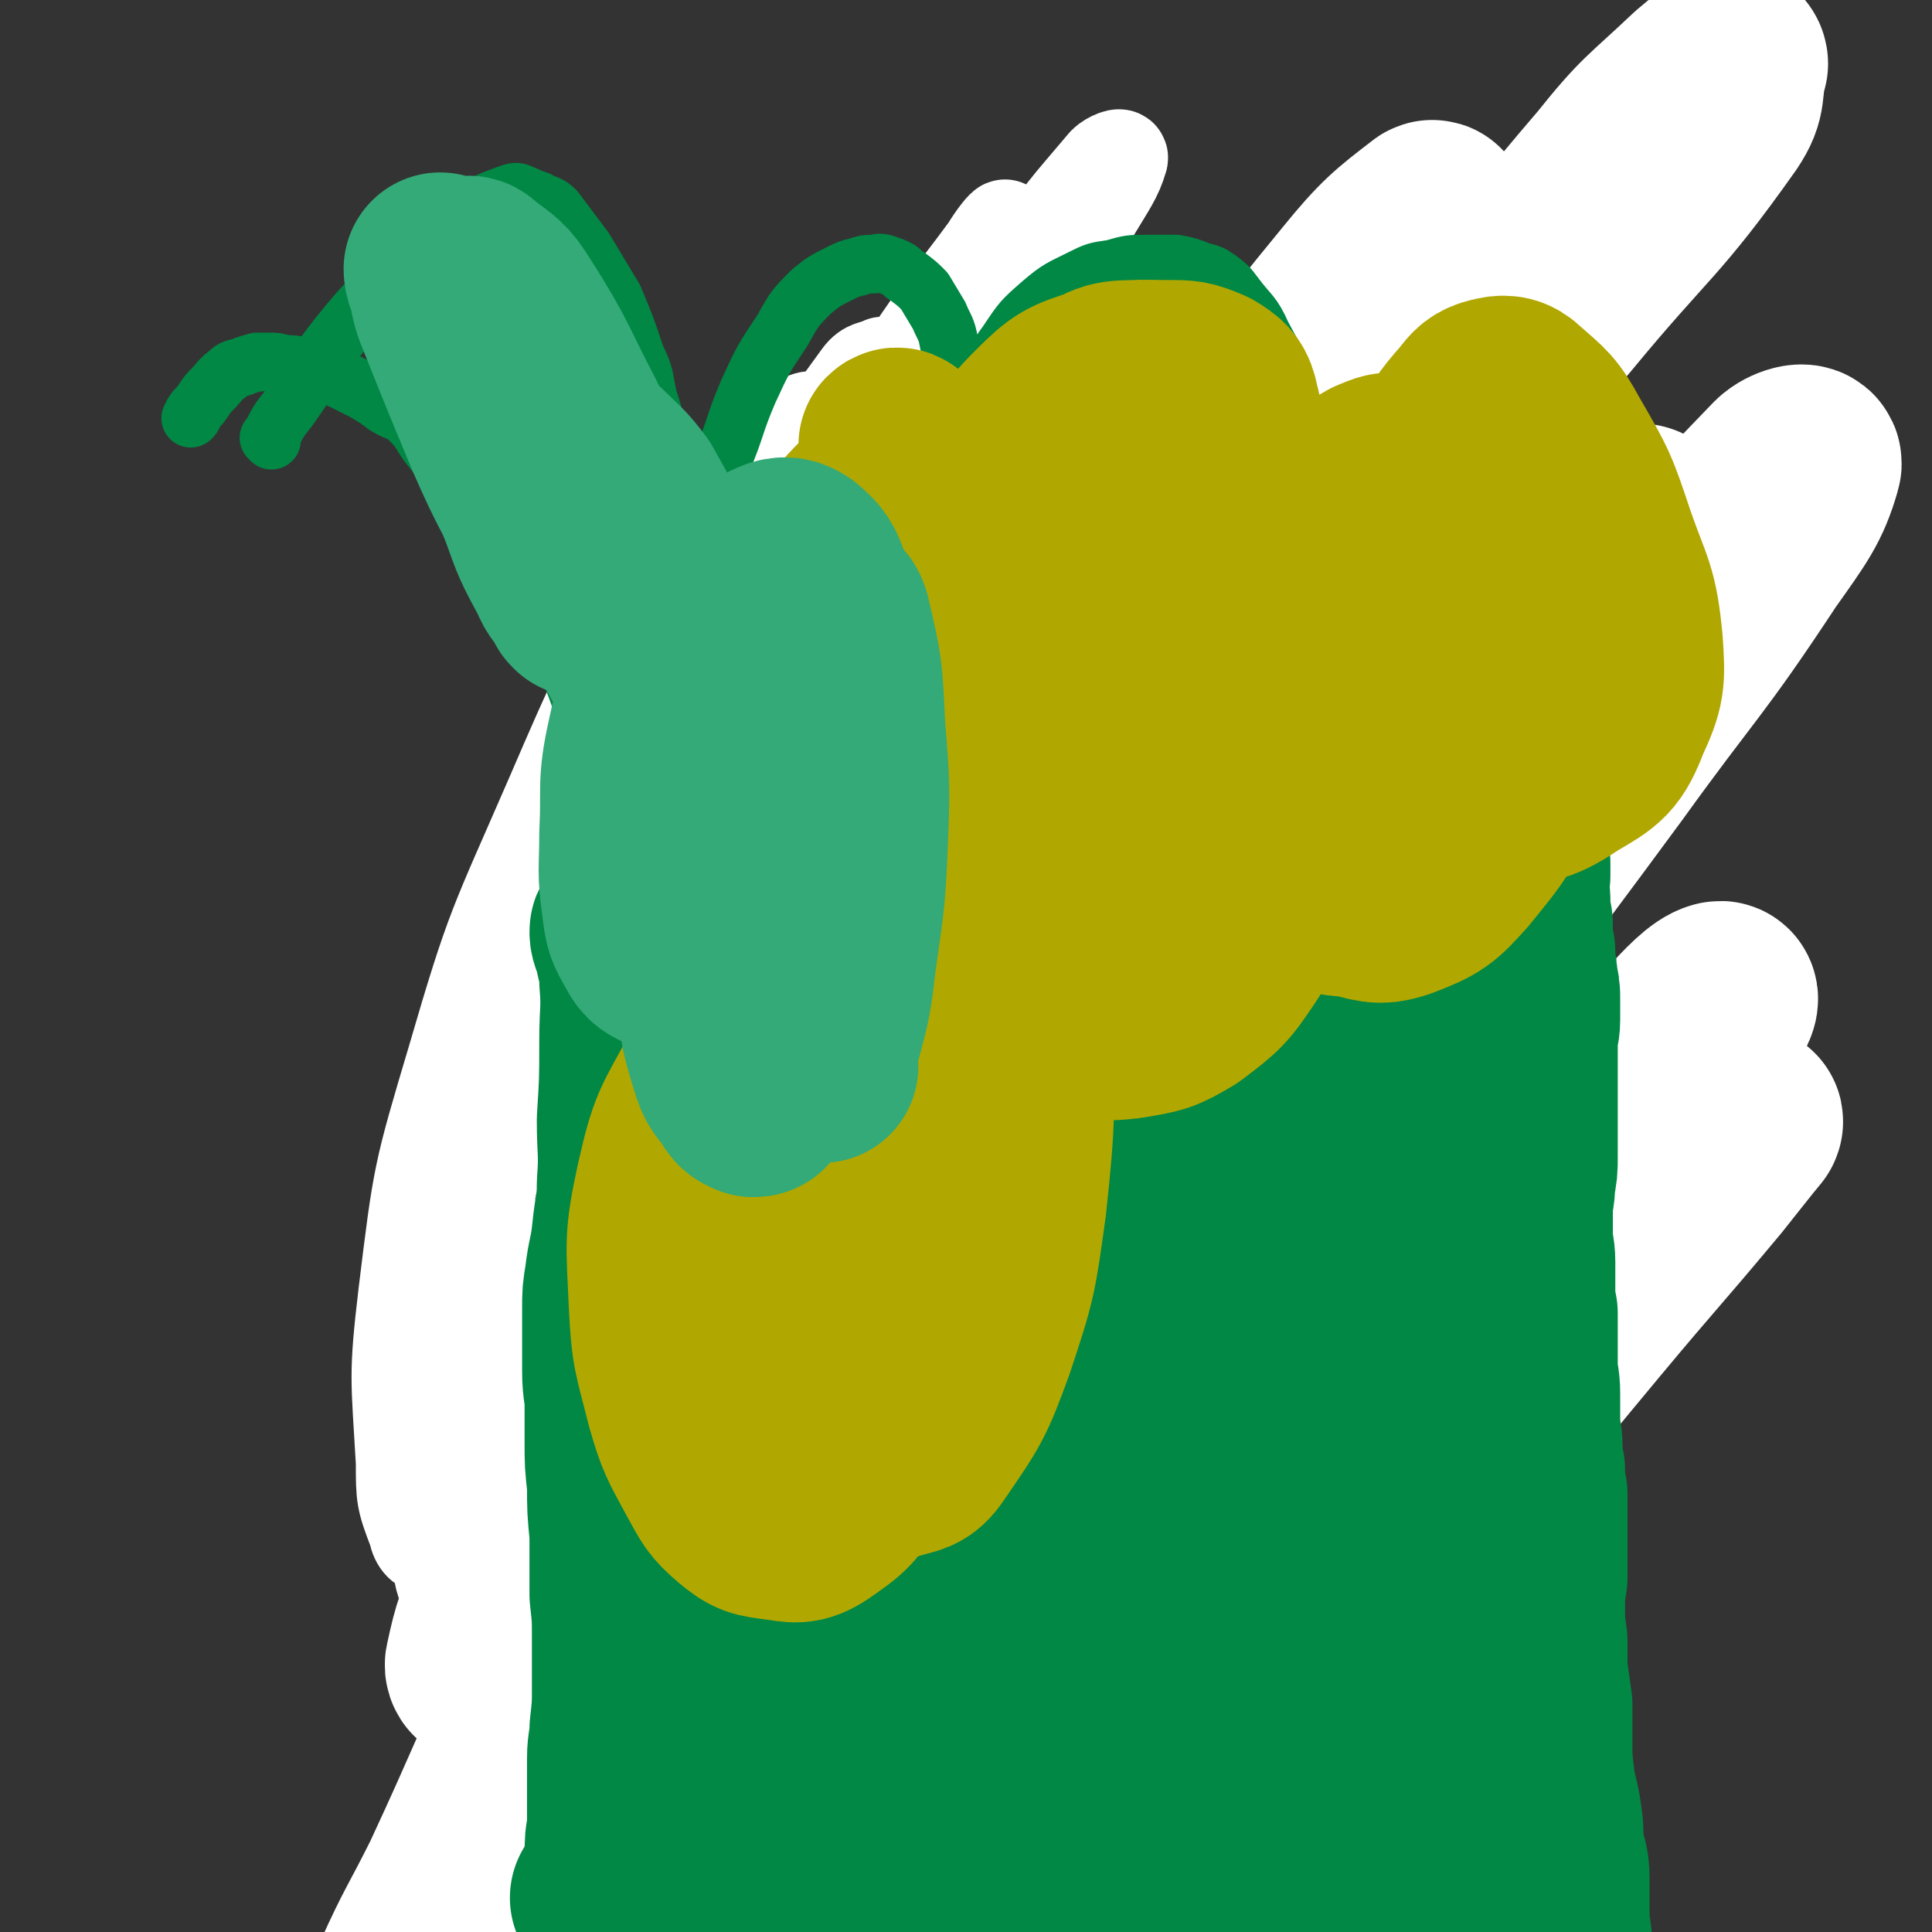 <svg viewBox='0 0 790 790' version='1.1' xmlns='http://www.w3.org/2000/svg' xmlns:xlink='http://www.w3.org/1999/xlink'><rect x="0" y="0" width="790" height="790" fill="#333333" stroke="none"/><g fill='none' stroke='#008844' stroke-width='39' stroke-linecap='round' stroke-linejoin='round'><path d='M288,247c-1,-1 -1,-2 -1,-1 -1,0 -1,1 0,2 1,2 1,2 2,4 2,3 2,3 4,6 2,5 2,5 4,9 3,6 3,6 5,12 2,5 2,5 4,11 1,6 1,6 3,12 2,6 2,6 4,12 1,6 1,6 3,13 3,7 3,7 5,14 2,7 2,7 4,13 1,6 1,6 3,12 1,7 1,7 2,13 1,7 2,7 3,14 1,6 1,6 1,13 1,6 1,6 2,12 0,6 0,6 1,12 0,6 1,6 1,12 1,6 0,6 1,13 1,11 1,11 2,21 1,7 1,7 2,14 0,8 0,8 0,16 1,8 1,8 2,15 1,8 1,8 2,17 0,7 0,7 0,15 0,6 0,6 1,13 0,5 0,5 1,10 1,5 1,5 1,10 1,6 1,6 2,11 1,4 1,4 1,8 1,4 1,4 2,8 0,2 0,2 1,5 0,2 0,2 0,4 1,1 1,1 1,2 0,0 0,0 0,1 0,1 0,1 1,2 0,0 -1,0 0,0 0,1 0,1 1,1 0,0 0,-1 0,-2 3,-7 4,-7 7,-14 5,-13 5,-13 9,-26 4,-12 4,-12 7,-24 3,-13 3,-13 6,-27 3,-13 3,-13 6,-26 2,-8 2,-8 5,-17 0,-3 1,-3 1,-5 1,-2 1,-2 1,-3 0,-3 0,-3 0,-5 0,-4 0,-4 0,-8 0,-6 0,-6 1,-12 0,-7 0,-7 1,-14 1,-6 1,-7 3,-13 2,-7 2,-6 4,-13 3,-7 2,-7 4,-14 3,-10 3,-10 7,-19 2,-6 3,-5 5,-11 3,-6 3,-6 6,-12 3,-6 3,-6 7,-11 3,-6 3,-6 6,-11 4,-5 4,-4 7,-9 3,-4 3,-4 6,-9 3,-4 4,-4 7,-9 3,-4 3,-3 6,-7 3,-4 3,-4 6,-7 2,-3 3,-3 5,-5 3,-3 2,-3 5,-6 3,-3 3,-3 6,-6 4,-4 4,-4 8,-7 4,-4 4,-4 9,-7 4,-3 4,-3 8,-6 4,-3 4,-3 9,-6 4,-2 4,-3 7,-5 5,-3 5,-2 10,-5 5,-3 5,-3 11,-5 6,-3 6,-3 13,-6 5,-3 5,-3 10,-6 4,-2 4,-2 9,-4 3,-2 3,-2 7,-4 3,-1 3,-1 6,-3 2,-1 2,-1 5,-2 3,-1 3,-1 5,-2 3,-1 3,-2 6,-3 3,-1 3,-1 6,-2 3,-1 3,-1 6,-1 2,-1 2,-1 5,-2 2,-1 2,-1 4,-1 2,-1 2,-1 5,-2 2,-1 2,-1 3,-1 2,-1 2,-1 3,-2 0,0 0,-1 1,-1 1,0 1,1 1,0 1,0 0,-1 0,-1 0,0 1,0 1,1 0,0 -1,0 -1,0 -1,0 -1,-1 -2,0 -5,0 -5,0 -10,0 -10,2 -10,1 -21,4 -16,3 -16,3 -32,7 -13,4 -13,4 -26,8 -14,3 -14,3 -28,5 -13,2 -13,1 -26,3 -14,1 -14,1 -27,2 -15,1 -15,1 -30,2 -15,2 -15,2 -30,4 -13,2 -13,3 -26,4 -11,1 -11,1 -21,1 -11,1 -11,0 -21,0 -10,1 -10,1 -21,1 -10,1 -10,1 -20,2 -6,0 -6,0 -13,0 -4,1 -4,1 -8,1 -3,0 -3,0 -5,0 -1,0 -1,0 -2,-1 -1,0 -1,0 -2,0 '/><path d='M297,225c0,0 -1,-1 -1,-1 0,0 1,0 1,1 0,1 0,1 0,2 0,3 0,3 0,5 0,6 0,6 0,11 -1,15 0,15 -2,30 -2,21 -3,20 -4,41 -2,17 -2,17 -3,34 0,18 0,18 0,37 0,14 0,14 0,28 0,13 0,13 0,26 0,12 0,12 1,25 0,12 -1,12 0,24 0,12 0,12 0,23 1,12 1,12 1,23 0,12 0,12 0,24 0,10 0,10 0,21 0,10 0,10 -2,21 -1,10 -1,10 -3,21 -1,7 -2,7 -3,15 -1,7 -1,7 -2,14 -1,5 -1,5 -1,10 -1,3 -1,3 -1,7 0,3 0,3 -1,7 0,4 0,4 0,8 -1,4 -1,4 -1,8 0,5 0,5 0,9 0,2 0,2 0,5 0,1 0,1 0,2 0,2 0,2 0,3 0,0 0,0 0,0 0,0 0,1 0,1 5,-3 5,-3 11,-6 15,-6 15,-7 30,-12 15,-6 15,-5 30,-10 12,-3 12,-3 25,-7 12,-3 12,-3 24,-6 14,-3 14,-3 28,-4 15,-2 15,-3 30,-3 11,-1 11,-1 22,0 4,0 4,0 8,0 1,0 1,1 3,0 0,0 0,0 0,-1 1,0 1,1 1,1 1,-1 1,-1 1,-1 0,-1 0,-1 1,-2 1,-4 1,-4 3,-8 3,-7 3,-6 5,-13 3,-6 3,-7 6,-13 4,-7 4,-7 8,-14 3,-5 3,-5 6,-11 2,-3 2,-3 5,-7 1,-3 1,-3 3,-6 2,-3 2,-3 3,-5 2,-4 2,-4 3,-7 2,-3 2,-3 4,-7 2,-4 1,-4 3,-8 3,-5 4,-5 6,-11 4,-10 4,-10 8,-21 5,-16 6,-16 11,-32 5,-15 5,-15 10,-30 4,-15 4,-15 8,-30 3,-16 3,-16 7,-32 3,-13 2,-14 6,-27 3,-10 4,-10 8,-21 3,-9 3,-9 6,-18 5,-12 5,-12 10,-23 5,-12 5,-12 10,-24 4,-9 5,-9 9,-18 3,-6 4,-6 7,-12 2,-4 1,-5 3,-9 1,-3 1,-3 2,-6 1,-3 0,-3 1,-7 0,-4 1,-4 2,-8 1,-4 1,-4 1,-8 1,-3 0,-3 1,-6 0,-2 0,-2 0,-3 0,-1 0,-2 0,-2 -1,-1 -1,-1 -2,-1 -2,0 -3,0 -4,2 -10,11 -11,10 -19,22 -16,23 -16,23 -29,47 -12,21 -11,22 -21,44 -11,22 -11,22 -21,45 -10,23 -10,23 -20,46 -11,26 -11,26 -21,52 -11,26 -12,26 -22,53 -10,25 -10,25 -19,50 -7,19 -8,19 -14,39 -4,12 -4,12 -7,24 -2,8 -2,8 -3,15 0,5 0,5 0,10 0,3 0,3 0,5 0,1 -1,1 0,2 0,0 1,0 1,1 0,0 0,1 0,1 -1,0 -1,-1 0,-1 0,-6 0,-6 1,-12 3,-31 1,-32 6,-63 6,-36 6,-36 15,-72 9,-38 8,-38 20,-76 13,-39 12,-39 28,-76 13,-30 13,-30 30,-57 13,-23 14,-23 31,-43 9,-12 10,-12 20,-22 4,-4 4,-4 8,-7 1,0 2,0 2,0 -1,3 -1,3 -2,6 -7,17 -7,18 -14,35 -13,31 -13,31 -27,61 -14,32 -14,32 -28,63 -15,33 -16,32 -30,65 -13,29 -13,29 -25,59 -10,25 -10,25 -18,50 -7,20 -6,20 -11,40 -3,11 -3,11 -5,22 0,3 0,3 0,7 0,1 0,1 1,1 2,1 3,0 4,-1 '/></g>
<g fill='none' stroke='#FFFFFF' stroke-width='39' stroke-linecap='round' stroke-linejoin='round'><path d='M213,669c0,0 0,-1 -1,-1 0,0 0,0 0,0 0,-1 0,-1 0,-1 2,-8 2,-8 4,-15 7,-31 6,-31 13,-62 10,-44 9,-45 20,-89 18,-71 17,-71 39,-141 14,-46 16,-46 34,-91 12,-32 15,-31 27,-64 8,-20 7,-20 12,-40 2,-7 2,-8 2,-15 0,-1 -1,-1 -2,-1 -4,2 -6,1 -9,5 -19,26 -19,27 -36,56 -23,41 -24,41 -44,84 -24,51 -24,51 -43,103 -18,47 -19,47 -31,96 -8,35 -6,36 -8,72 -1,17 0,17 2,34 1,5 2,7 4,10 1,1 2,-2 3,-3 5,-7 6,-7 9,-14 17,-37 19,-37 31,-76 17,-54 14,-55 28,-110 14,-55 11,-56 27,-110 10,-38 12,-38 25,-75 7,-19 8,-19 13,-38 2,-5 2,-7 1,-11 0,-1 -2,-1 -4,0 -11,6 -13,5 -21,15 -22,24 -23,25 -39,53 -24,42 -24,42 -43,86 -23,53 -24,52 -40,107 -14,47 -14,47 -20,96 -4,34 -3,34 -1,69 0,14 0,15 5,28 1,5 3,6 6,7 3,1 5,-1 7,-4 10,-16 10,-16 18,-34 17,-40 17,-41 31,-82 22,-67 19,-68 42,-135 24,-65 24,-65 52,-128 22,-47 23,-47 48,-92 14,-27 16,-26 31,-52 4,-6 6,-12 6,-13 0,-1 -4,4 -7,9 -14,19 -15,19 -28,38 -27,39 -28,38 -52,79 -32,53 -32,53 -59,109 -27,55 -28,55 -49,113 -17,45 -18,45 -28,92 -8,34 -6,34 -9,68 -1,19 -1,20 1,39 1,6 1,8 5,12 2,2 4,1 6,-1 12,-14 14,-15 21,-32 21,-45 20,-46 36,-93 27,-82 22,-84 51,-167 30,-84 29,-85 68,-165 22,-46 26,-44 54,-86 14,-22 15,-22 31,-41 2,-2 7,-4 6,-2 -2,7 -5,11 -11,21 -11,19 -12,18 -23,37 -20,35 -21,35 -40,71 -28,55 -28,55 -53,111 -31,70 -32,69 -58,141 -27,72 -27,72 -47,146 -17,61 -15,61 -28,123 -8,40 -7,40 -14,81 -3,17 -2,18 -6,34 0,1 -1,1 -1,0 2,-15 2,-16 5,-32 10,-45 9,-46 22,-90 21,-70 20,-70 45,-139 27,-75 27,-75 60,-149 30,-69 29,-69 65,-135 28,-51 29,-51 62,-99 18,-28 18,-28 39,-54 4,-5 10,-9 11,-7 1,5 -3,12 -8,22 -13,30 -14,29 -28,59 -16,34 -23,51 -31,69 '/></g>
<g fill='none' stroke='#FFFFFF' stroke-width='79' stroke-linecap='round' stroke-linejoin='round'><path d='M267,746c-1,0 -2,0 -1,-1 10,-30 9,-31 21,-60 18,-42 17,-42 38,-82 34,-66 35,-65 71,-129 28,-48 28,-49 57,-96 28,-45 29,-45 58,-89 27,-43 28,-42 55,-85 24,-37 23,-38 48,-74 21,-30 21,-31 45,-59 16,-20 17,-19 36,-37 6,-5 7,-6 12,-9 1,0 1,1 1,1 -3,11 0,12 -6,21 -29,41 -32,39 -65,79 -34,40 -34,40 -68,81 -38,46 -38,45 -76,92 -41,49 -43,48 -82,99 -38,51 -39,51 -73,104 -32,50 -31,51 -60,103 -26,48 -25,49 -50,98 -19,37 -17,38 -37,75 -10,19 -11,19 -23,36 -1,2 -3,4 -3,3 0,-1 1,-4 2,-7 9,-20 10,-20 20,-40 20,-43 19,-44 40,-87 28,-57 27,-58 58,-114 33,-58 33,-58 70,-114 32,-49 33,-49 68,-97 31,-42 31,-42 63,-83 25,-31 26,-30 52,-61 19,-22 19,-23 39,-45 8,-9 8,-9 16,-17 1,-1 2,-1 2,-1 0,2 -1,4 -2,6 -27,34 -26,34 -55,67 -37,42 -39,41 -78,83 -43,46 -46,44 -87,92 -36,43 -35,44 -68,90 -32,45 -34,44 -62,92 -20,32 -19,33 -35,67 -7,16 -8,18 -11,32 -1,3 3,3 5,2 4,-3 5,-4 8,-8 11,-14 10,-15 19,-29 24,-35 25,-34 48,-70 34,-56 33,-56 65,-113 40,-69 38,-70 79,-139 36,-62 36,-63 75,-124 28,-42 27,-42 59,-81 13,-16 17,-19 30,-29 2,-2 1,3 0,6 -8,12 -9,12 -19,24 -18,24 -20,23 -38,48 -32,45 -33,45 -63,92 -38,59 -38,59 -74,119 -36,61 -37,60 -69,122 -25,48 -25,48 -46,98 -13,31 -12,31 -22,62 -3,9 -5,13 -5,17 0,2 3,-2 4,-5 11,-18 10,-18 20,-36 25,-41 25,-41 50,-82 38,-62 38,-62 76,-123 43,-68 41,-69 85,-135 38,-56 39,-56 81,-109 27,-34 27,-33 57,-65 8,-10 14,-17 18,-18 3,0 -1,9 -5,17 -15,26 -16,25 -33,50 -34,51 -36,50 -70,101 -48,70 -50,69 -94,142 -46,74 -46,74 -87,150 -32,61 -31,61 -59,124 -15,35 -15,35 -27,71 -2,6 -4,14 -1,13 4,-1 8,-8 16,-18 22,-30 22,-30 43,-61 41,-61 40,-62 80,-124 48,-73 46,-74 96,-146 42,-61 42,-61 87,-119 29,-37 29,-37 61,-71 10,-11 16,-18 23,-20 3,-2 1,8 -3,13 -16,24 -19,23 -37,45 -38,47 -39,46 -75,94 -48,63 -48,63 -94,128 -40,57 -40,57 -78,117 -25,39 -26,39 -47,80 -10,17 -11,19 -15,35 -1,2 3,3 4,2 11,-11 11,-12 21,-25 27,-33 27,-33 52,-67 44,-60 43,-61 86,-121 51,-73 49,-74 102,-146 41,-56 41,-56 85,-110 28,-34 28,-35 58,-66 3,-3 10,-5 9,-2 -4,14 -8,19 -20,36 -29,44 -31,43 -62,86 -50,68 -51,67 -99,136 -49,69 -51,68 -96,139 -36,55 -35,56 -67,113 -16,29 -17,30 -29,60 -2,5 -2,12 1,10 9,-4 13,-9 24,-21 33,-30 33,-30 64,-63 47,-50 47,-50 92,-101 42,-48 41,-49 83,-98 27,-32 27,-32 56,-63 8,-9 14,-15 18,-16 3,-1 -2,7 -6,13 -16,25 -17,25 -35,48 -30,41 -31,41 -61,81 -31,43 -32,43 -62,86 -19,27 -19,27 -37,56 -7,11 -10,14 -13,24 -1,2 3,1 5,0 13,-13 13,-14 26,-28 30,-33 30,-33 59,-67 35,-41 34,-41 69,-83 25,-30 25,-29 50,-59 8,-10 11,-14 16,-20 1,-2 -3,2 -5,4 -15,14 -15,14 -29,29 -23,24 -23,24 -46,49 -29,33 -30,32 -57,67 -24,30 -23,31 -46,62 -13,17 -20,28 -25,35 '/></g>
<g fill='none' stroke='#008844' stroke-width='79' stroke-linecap='round' stroke-linejoin='round'><path d='M257,382c0,-1 -1,-2 -1,-1 0,2 1,3 2,7 1,6 2,6 2,13 1,12 0,12 0,25 0,16 0,16 -1,32 0,13 1,13 0,26 0,10 -1,10 -2,20 -1,10 -2,10 -3,19 -1,6 -1,6 -1,12 0,7 0,7 0,13 0,6 0,6 0,13 0,7 1,7 1,14 0,7 0,7 0,14 0,9 0,9 1,18 0,10 0,10 1,20 0,13 0,13 0,25 1,9 1,9 1,18 0,6 0,6 0,11 0,5 0,5 0,9 0,8 0,8 -1,17 0,6 -1,6 -1,12 0,8 0,8 0,16 0,6 0,6 0,13 -1,5 -1,5 -1,11 -1,5 -1,5 -1,10 0,6 -1,6 -1,12 0,7 0,7 -1,15 0,6 0,6 0,12 -1,5 0,5 -1,9 0,3 0,3 0,5 -1,1 0,2 0,3 -1,1 -1,0 -2,1 0,0 0,0 1,1 1,0 1,-1 3,0 3,0 3,0 7,0 5,0 5,0 10,0 6,0 6,0 12,0 5,0 5,0 11,1 5,1 5,1 11,2 4,0 4,0 9,0 5,1 5,1 9,2 4,0 4,0 8,1 4,0 4,0 7,0 6,1 6,1 11,2 7,1 7,1 14,3 7,2 7,2 14,3 7,1 7,1 13,1 6,1 6,1 12,1 4,0 4,0 9,1 5,0 5,1 11,1 6,0 6,0 12,0 6,-1 6,0 13,0 6,-1 6,-1 11,-2 6,0 6,1 11,1 4,0 4,-1 9,-1 5,0 5,-1 9,-1 5,0 5,0 9,0 4,0 4,0 8,-1 4,0 4,0 9,-1 5,0 5,0 10,0 5,0 5,-1 10,-1 4,0 4,1 9,1 4,0 4,0 8,0 5,0 5,0 9,0 6,0 6,1 12,1 6,0 6,0 13,0 5,0 5,0 11,0 4,0 4,0 9,0 4,0 4,0 8,1 3,0 3,0 6,0 3,1 3,1 5,1 2,0 3,0 5,0 1,0 1,1 3,1 1,0 1,0 2,0 1,0 1,0 2,0 1,0 1,1 2,1 1,0 1,-1 2,-1 1,0 1,0 2,0 0,0 0,0 1,0 0,0 0,-1 0,-1 0,-1 0,-1 0,-1 -1,-4 -1,-4 -1,-8 -2,-10 -2,-10 -3,-20 0,-10 0,-10 0,-21 -1,-7 -1,-7 -1,-14 0,-5 0,-5 0,-11 0,-6 -1,-6 -2,-12 -1,-6 0,-6 -1,-12 -1,-8 -2,-8 -3,-16 -1,-8 -1,-8 -1,-16 0,-7 0,-8 0,-15 -1,-7 -1,-7 -2,-14 0,-6 0,-6 0,-12 -1,-7 -1,-7 -1,-13 0,-7 0,-7 1,-13 0,-6 0,-6 0,-12 0,-6 0,-6 0,-11 0,-6 0,-6 0,-11 -1,-5 -1,-5 -1,-10 -1,-4 -1,-4 -1,-9 0,-5 -1,-5 -1,-11 0,-5 0,-5 0,-11 0,-6 -1,-6 -1,-12 0,-5 0,-5 0,-10 0,-6 0,-6 0,-11 -1,-5 -1,-5 -1,-9 0,-6 0,-6 0,-12 0,-5 -1,-5 -1,-11 0,-5 0,-6 0,-11 0,-5 1,-5 1,-11 1,-5 1,-5 1,-10 0,-6 0,-6 0,-12 0,-6 0,-6 0,-12 0,-6 0,-6 0,-12 0,-6 0,-6 0,-11 0,-5 1,-5 1,-9 0,-4 0,-4 0,-8 0,-4 0,-4 -1,-7 0,-4 0,-4 -1,-7 0,-3 0,-3 0,-6 -1,-3 -1,-3 -1,-5 0,-3 0,-3 0,-6 0,-2 -1,-2 -1,-5 0,-3 0,-3 0,-5 0,-3 -1,-3 -1,-5 0,-2 0,-2 1,-5 0,-3 0,-3 0,-5 -1,-3 -1,-3 -1,-6 0,-2 0,-2 0,-5 0,-3 0,-3 0,-6 0,-2 0,-2 0,-5 0,-2 -1,-2 -1,-4 0,-1 0,-1 -1,-3 0,0 0,0 0,0 '/></g>
<g fill='none' stroke='#008844' stroke-width='24' stroke-linecap='round' stroke-linejoin='round'><path d='M254,402c0,0 -1,-1 -1,-1 0,-1 0,0 0,-1 0,-2 0,-2 0,-4 0,-6 0,-6 0,-11 0,-9 1,-9 0,-17 -1,-16 0,-16 -3,-32 -3,-17 -3,-17 -8,-34 -5,-18 -5,-18 -12,-35 -8,-17 -8,-17 -18,-33 -9,-15 -10,-15 -20,-29 -7,-11 -7,-11 -15,-21 -5,-6 -4,-7 -9,-12 -4,-4 -5,-3 -10,-6 -4,-3 -4,-3 -9,-6 -4,-2 -4,-2 -8,-4 -4,-2 -4,-2 -8,-3 -4,-2 -4,-2 -9,-3 -4,-1 -4,-1 -8,-1 -3,-1 -3,-1 -6,-1 -3,0 -3,0 -5,0 -3,1 -4,1 -6,2 -4,1 -4,1 -6,3 -3,2 -3,3 -6,6 -2,2 -2,2 -4,5 -2,3 -2,2 -4,5 0,1 0,1 -1,2 0,0 0,0 0,0 '/><path d='M111,180c0,0 -1,-1 -1,-1 0,0 1,0 1,-1 0,0 0,0 0,0 3,-6 3,-6 7,-11 10,-14 9,-15 20,-29 12,-15 13,-15 27,-29 11,-10 11,-11 23,-19 10,-7 10,-7 21,-11 3,-1 3,0 6,1 2,1 2,1 5,2 3,2 4,1 7,4 6,8 6,8 12,16 6,10 6,10 12,20 5,12 5,12 9,24 4,8 3,8 5,17 2,6 2,6 3,13 2,5 2,5 4,10 2,5 2,5 4,9 2,5 2,5 4,8 1,3 1,3 3,6 0,1 0,1 1,2 0,1 0,1 1,1 0,0 1,0 1,0 1,-2 1,-3 2,-5 4,-9 4,-9 7,-18 6,-14 5,-15 11,-29 6,-13 6,-13 14,-25 5,-9 5,-9 12,-16 5,-4 5,-4 11,-7 4,-2 4,-2 8,-3 3,-1 3,-1 6,-1 2,0 2,-1 5,0 3,1 3,1 5,2 2,1 2,2 4,3 4,3 4,3 7,6 3,5 3,5 6,10 2,5 3,5 4,11 2,6 2,6 3,12 0,4 0,4 1,8 0,4 0,4 1,7 0,2 0,2 1,3 0,2 0,2 0,3 0,0 -1,1 0,1 1,-1 1,-2 2,-4 3,-6 3,-7 6,-13 5,-8 4,-9 10,-17 6,-9 6,-9 14,-16 7,-6 8,-6 16,-10 6,-3 6,-3 13,-4 7,-2 7,-2 14,-2 6,0 6,0 12,0 5,1 5,1 10,3 4,1 4,1 7,3 4,3 4,3 7,7 6,8 7,7 11,16 6,11 6,11 10,23 2,10 2,10 2,20 1,5 0,5 0,11 0,2 0,2 0,4 0,1 0,1 0,2 0,0 0,1 0,1 0,-1 0,-1 0,-2 3,-3 3,-3 6,-6 10,-8 10,-8 20,-15 11,-8 11,-9 23,-15 10,-5 10,-5 21,-7 8,-2 8,-2 16,-2 5,-1 5,-1 10,0 4,0 4,0 8,2 3,1 4,1 7,4 4,3 4,3 7,7 5,4 4,5 8,10 5,6 6,6 11,12 4,6 4,6 7,13 3,5 4,5 6,12 2,6 3,6 4,13 1,8 0,8 -1,17 -1,14 0,14 -4,28 -4,17 -5,17 -11,32 -7,17 -6,17 -15,33 -7,12 -8,12 -17,24 -4,6 -4,6 -9,12 -2,3 -2,3 -5,5 -1,1 -2,0 -3,1 0,0 0,0 0,1 '/></g>
<g fill='none' stroke='#008844' stroke-width='79' stroke-linecap='round' stroke-linejoin='round'><path d='M358,575c0,0 -1,-1 -1,-1 0,0 0,2 1,1 1,-7 1,-8 2,-16 2,-25 3,-26 2,-51 -1,-27 -1,-28 -6,-55 -5,-33 -5,-33 -12,-66 -2,-11 -2,-12 -5,-22 -1,-2 -2,-3 -4,-3 -2,0 -2,0 -3,2 -6,12 -7,12 -10,26 -9,31 -9,32 -14,64 -4,30 -2,30 -3,60 -1,30 -2,30 -2,60 -1,27 -1,27 1,54 1,22 2,22 3,44 1,12 1,12 2,24 0,4 0,4 1,9 0,1 0,2 0,3 0,0 0,-1 0,-2 0,-3 0,-3 0,-6 -2,-27 -3,-27 -5,-55 -3,-44 -4,-44 -5,-87 -1,-48 -2,-48 2,-96 3,-37 4,-37 12,-73 4,-17 5,-16 12,-32 1,-3 2,-5 4,-5 1,0 1,2 1,4 0,13 -1,13 -3,26 -3,33 -4,33 -7,67 -4,44 -5,44 -7,88 -2,46 -2,46 0,92 1,32 1,32 7,63 2,16 3,16 9,31 3,4 4,5 8,7 2,1 3,1 4,0 5,-5 5,-6 7,-13 10,-31 12,-31 18,-63 10,-48 7,-48 13,-97 7,-54 5,-54 14,-108 7,-38 8,-38 19,-75 4,-15 6,-14 13,-29 0,-1 1,-3 1,-2 1,1 0,3 -1,6 -1,8 -2,8 -4,15 -6,26 -6,27 -12,53 -8,35 -10,35 -16,71 -7,39 -6,40 -10,80 -4,35 -4,35 -6,70 -1,24 -1,24 1,48 0,12 1,13 5,25 1,3 2,5 5,6 2,0 3,-1 4,-4 11,-18 13,-18 21,-39 14,-39 14,-40 22,-81 13,-62 9,-62 19,-124 9,-56 7,-57 18,-112 7,-30 8,-30 18,-59 4,-9 6,-10 11,-17 0,-1 0,0 0,1 -2,8 -2,8 -5,17 -7,26 -8,26 -14,52 -10,40 -10,40 -18,81 -10,45 -10,45 -17,91 -7,40 -7,40 -11,80 -2,27 -1,27 -1,54 0,12 0,12 1,24 0,3 1,6 1,7 1,0 0,-3 1,-5 4,-20 7,-20 10,-41 6,-43 3,-44 7,-88 5,-52 3,-52 11,-104 5,-37 5,-38 15,-73 5,-16 6,-16 15,-31 1,-3 4,-5 5,-4 2,1 1,4 1,9 -2,21 -4,21 -7,42 -4,36 -5,36 -8,72 -4,45 -4,45 -4,91 -1,43 -3,43 2,85 2,24 2,25 11,46 3,9 7,15 13,15 6,-1 9,-8 12,-18 7,-24 7,-25 8,-50 2,-39 0,-39 -1,-77 -1,-44 -2,-44 -2,-89 0,-36 0,-36 2,-72 1,-12 2,-13 5,-25 0,-1 2,-1 2,0 2,3 1,4 2,8 0,15 -1,15 0,31 0,32 -1,32 1,64 3,42 4,42 9,83 5,38 4,39 11,77 3,22 4,22 9,44 2,7 2,7 5,12 0,1 1,1 1,1 0,-5 0,-5 0,-10 -2,-31 -2,-31 -3,-63 -3,-44 -4,-44 -6,-88 -2,-46 -2,-46 -1,-92 1,-27 0,-27 4,-54 1,-9 2,-9 6,-18 0,-1 2,-2 3,-2 1,1 0,3 0,5 0,16 -1,16 -2,32 -1,38 -2,38 -1,75 0,46 0,47 3,93 3,42 4,42 10,84 4,25 4,25 9,50 1,9 2,9 5,17 0,1 1,1 1,1 0,-13 0,-14 -1,-27 -3,-36 -3,-36 -7,-72 -5,-50 -7,-50 -11,-100 -2,-31 -1,-31 -1,-63 1,-9 1,-11 3,-19 0,-1 2,0 3,1 1,11 1,12 1,24 -1,29 -2,29 -3,58 -2,31 -2,31 -3,62 -1,32 -1,32 -1,64 0,24 0,24 1,49 1,15 1,15 2,31 0,11 0,11 1,22 1,11 1,11 4,21 3,11 3,11 7,20 2,6 2,6 4,11 1,1 2,2 2,3 0,0 -1,-1 -1,-1 -2,-3 -2,-3 -3,-5 -4,-6 -3,-6 -7,-12 -7,-12 -8,-12 -15,-23 -5,-6 -5,-6 -10,-12 -2,-3 -2,-3 -5,-6 -2,-1 -2,-1 -4,-2 -2,-1 -2,0 -5,-1 -4,-1 -3,-2 -8,-3 -5,-1 -5,0 -11,-1 -9,-1 -9,-2 -19,-2 -14,-2 -14,-2 -29,-2 -17,0 -17,1 -33,2 -16,1 -16,1 -31,3 -15,2 -15,2 -31,4 -17,2 -17,2 -35,5 -18,3 -18,3 -35,8 -17,4 -17,4 -33,9 -13,3 -13,3 -26,6 -6,2 -6,2 -11,3 -2,1 -2,0 -3,0 0,0 1,1 2,1 2,0 2,0 5,0 8,0 8,0 15,-1 19,0 19,0 38,-1 25,-1 25,-1 49,-3 24,-2 24,-2 48,-4 25,-3 25,-2 49,-5 25,-2 25,-2 51,-5 21,-2 21,-2 42,-5 18,-2 18,-2 36,-4 11,-1 11,0 22,0 4,-1 4,0 8,0 1,0 2,0 3,0 0,0 -1,0 -2,0 -2,0 -2,-1 -5,0 -8,0 -8,-1 -17,0 -19,2 -19,3 -39,5 -20,2 -20,2 -40,4 -18,1 -18,0 -36,1 -18,1 -18,1 -35,3 -13,1 -13,2 -25,4 -7,1 -7,2 -14,4 -5,1 -5,1 -10,2 -2,1 -2,1 -5,2 -1,1 -1,1 -1,2 -1,0 -1,1 0,1 0,1 0,1 1,1 2,1 2,1 5,2 12,1 12,1 24,2 19,1 19,1 39,1 20,0 20,-1 41,-2 14,-1 14,-1 27,-3 5,-1 6,-1 10,-2 '/></g>
<g fill='none' stroke='#B1A701' stroke-width='79' stroke-linecap='round' stroke-linejoin='round'><path d='M336,589c0,-1 -1,-2 -1,-1 0,0 0,1 1,2 0,2 0,2 1,3 0,1 0,2 1,2 2,-1 4,-1 5,-4 8,-17 9,-17 14,-35 7,-27 8,-27 10,-55 1,-28 1,-29 -4,-56 -5,-24 -5,-27 -16,-47 -3,-5 -8,-4 -14,-2 -9,3 -10,5 -17,13 -14,15 -14,15 -24,33 -11,20 -12,20 -17,42 -5,23 -4,24 -3,48 1,21 2,21 7,41 4,14 5,15 12,28 5,9 5,10 12,16 6,5 7,5 15,6 7,1 9,2 15,-2 10,-7 12,-8 18,-20 11,-19 11,-20 16,-41 5,-27 5,-27 6,-54 1,-34 0,-35 -2,-69 -3,-36 -3,-36 -8,-72 -3,-21 -2,-22 -7,-42 -1,-5 -1,-7 -5,-10 -2,-1 -3,0 -5,1 -4,3 -4,4 -6,9 -6,12 -7,12 -10,25 -6,31 -6,31 -8,62 -2,34 -2,34 1,68 3,34 4,34 11,67 4,18 4,19 12,36 3,9 4,11 11,17 3,2 5,1 9,0 6,-2 8,-1 12,-7 13,-19 14,-20 22,-42 9,-27 9,-28 13,-57 4,-37 3,-37 3,-75 -1,-36 -1,-36 -4,-72 -2,-25 -1,-26 -7,-49 -1,-7 -2,-8 -7,-12 -3,-2 -5,-2 -9,-1 -7,2 -8,2 -13,7 -11,10 -12,10 -18,23 -10,22 -9,23 -13,47 -4,29 -3,29 -2,58 1,24 1,25 7,48 3,13 4,14 12,24 4,5 6,6 13,6 8,-1 11,-2 17,-9 13,-15 13,-17 20,-36 11,-28 12,-28 17,-58 6,-34 4,-34 5,-68 1,-26 1,-26 -2,-51 -1,-9 -1,-12 -5,-18 -3,-3 -5,-2 -9,0 -9,3 -10,4 -17,11 -10,10 -11,10 -18,22 -8,13 -8,14 -12,29 -5,14 -4,15 -5,30 -1,11 -2,11 1,21 3,9 4,9 10,15 6,6 6,7 13,9 12,4 13,6 25,5 14,-2 16,-3 28,-11 14,-11 15,-12 25,-27 10,-18 10,-19 15,-39 6,-22 7,-23 8,-46 1,-19 0,-19 -4,-37 -1,-8 -1,-11 -5,-15 -2,-2 -5,-1 -8,2 -7,7 -8,7 -13,17 -12,18 -12,18 -20,38 -9,22 -9,22 -13,45 -5,21 -5,22 -5,43 -1,14 0,14 2,28 2,7 2,8 6,13 4,5 5,5 11,7 9,3 10,3 19,2 12,-2 13,-2 23,-8 12,-9 13,-10 21,-22 10,-15 9,-16 15,-32 7,-20 6,-20 12,-41 4,-18 4,-18 7,-37 2,-9 2,-9 3,-18 0,-2 0,-2 0,-5 0,0 0,0 -1,0 -1,2 -2,2 -3,4 -4,8 -4,8 -8,16 -8,17 -9,17 -15,34 -5,16 -6,16 -8,32 -1,8 -1,9 1,17 1,4 2,5 6,6 5,2 7,3 12,1 12,-6 14,-6 24,-16 15,-16 15,-17 26,-36 10,-17 10,-18 16,-37 5,-15 4,-15 5,-30 0,-9 -1,-9 -3,-17 -1,-3 -1,-4 -3,-5 -2,-1 -3,0 -4,1 -5,6 -6,6 -10,13 -13,23 -14,22 -24,46 -9,21 -9,22 -13,44 -3,12 -3,12 -2,24 1,6 1,8 4,12 4,4 5,4 10,4 10,2 11,4 20,1 13,-5 14,-6 23,-16 13,-16 14,-17 22,-36 10,-23 9,-24 13,-49 3,-20 2,-20 2,-41 0,-13 1,-13 -1,-26 -1,-3 -2,-4 -4,-4 -3,-1 -4,-1 -6,1 -8,6 -8,7 -13,15 -10,17 -11,17 -18,36 -6,16 -5,17 -7,34 -1,10 -2,11 1,21 3,7 3,9 10,13 8,5 10,6 19,6 14,-1 16,-1 28,-9 12,-7 14,-8 19,-21 6,-13 6,-15 5,-30 -2,-21 -4,-21 -11,-41 -7,-21 -7,-21 -18,-40 -6,-11 -7,-11 -16,-19 -3,-3 -5,-3 -9,-2 -4,1 -5,2 -8,6 -8,9 -8,10 -15,21 -10,16 -11,16 -19,34 -7,16 -7,16 -11,34 -3,11 -2,12 -2,24 -1,6 -1,6 0,12 0,2 0,2 1,3 1,1 1,1 2,1 2,0 2,0 4,-1 4,-3 4,-3 7,-7 5,-9 7,-9 9,-19 4,-18 4,-18 4,-37 -1,-14 -1,-14 -4,-28 -2,-6 -2,-8 -7,-11 -4,-2 -5,-1 -10,1 -12,7 -13,7 -23,18 -14,15 -13,16 -24,33 -11,18 -11,18 -18,37 -5,14 -5,14 -7,29 -1,6 -1,8 1,14 2,3 3,3 7,5 5,2 6,3 11,1 11,-4 14,-3 22,-12 8,-9 7,-12 9,-24 3,-13 4,-14 -1,-26 -6,-17 -7,-18 -19,-32 -13,-16 -14,-16 -30,-28 -8,-7 -9,-8 -19,-12 -5,-2 -6,-2 -12,0 -6,1 -7,2 -11,7 -5,4 -5,5 -7,11 -3,8 -3,8 -5,16 -1,9 -2,9 -1,18 0,6 0,7 4,12 5,6 6,7 14,9 8,4 10,5 19,3 11,-3 12,-4 21,-12 10,-8 11,-9 16,-22 4,-12 5,-13 3,-26 -1,-15 -2,-16 -9,-31 -6,-12 -7,-13 -17,-21 -8,-6 -10,-7 -19,-7 -12,0 -13,0 -23,7 -15,10 -15,11 -27,26 -12,15 -12,16 -22,33 -7,12 -7,12 -13,26 -2,5 -2,5 -3,11 0,3 0,4 2,6 5,3 6,3 12,3 15,1 16,3 30,-2 20,-6 22,-6 38,-19 16,-13 17,-14 28,-32 8,-14 7,-15 10,-30 2,-8 3,-10 1,-17 -1,-5 -2,-6 -7,-9 -7,-3 -8,-3 -15,-3 -14,0 -15,-1 -28,3 -12,4 -13,4 -23,14 -13,13 -12,15 -21,32 -9,16 -9,17 -15,35 -3,12 -2,13 -2,25 0,7 0,8 3,13 2,4 3,5 8,6 9,2 10,3 19,1 16,-4 17,-4 31,-14 12,-7 13,-8 19,-20 5,-8 5,-10 3,-18 -2,-8 -3,-11 -11,-15 -14,-7 -16,-6 -33,-6 -18,1 -19,1 -35,8 -18,8 -18,10 -33,23 -10,10 -10,11 -17,24 -6,11 -7,11 -8,23 -2,9 -1,10 2,18 3,9 4,9 11,16 7,8 7,9 17,15 8,4 9,5 18,5 10,0 12,0 19,-5 10,-8 11,-9 15,-21 6,-14 6,-15 7,-31 1,-15 1,-16 -4,-31 -4,-15 -4,-17 -13,-30 -7,-10 -9,-11 -20,-18 -9,-4 -11,-4 -20,-2 -10,2 -11,3 -18,11 -9,9 -9,10 -14,22 -6,14 -6,15 -9,30 -4,16 -4,17 -6,34 -1,13 0,14 1,27 1,8 2,8 4,16 1,3 1,4 2,5 1,1 2,1 3,1 3,-4 3,-5 5,-10 9,-23 10,-23 17,-47 7,-26 7,-26 12,-53 3,-20 2,-21 4,-42 1,-7 1,-7 0,-14 0,-2 -1,-3 -2,-2 0,0 0,2 0,4 -1,3 -1,3 -1,7 -1,5 -1,5 -2,10 0,7 0,7 0,13 0,17 0,20 1,33 '/></g>
<g fill='none' stroke='#33AA77' stroke-width='79' stroke-linecap='round' stroke-linejoin='round'><path d='M336,436c-1,-1 -2,-1 -1,-1 0,-3 1,-3 1,-6 4,-17 5,-16 7,-34 3,-23 4,-24 5,-48 1,-25 1,-25 -1,-50 -1,-22 -1,-23 -6,-44 -1,-3 -2,-3 -5,-5 -2,-2 -2,-2 -4,-1 -5,0 -6,-1 -9,2 -6,7 -6,8 -10,16 -10,22 -11,22 -17,46 -6,27 -6,27 -7,54 -2,22 0,22 3,43 1,13 1,13 5,26 2,7 3,7 7,12 1,3 2,3 4,4 1,0 2,0 2,-2 3,-4 4,-4 6,-10 7,-19 7,-20 13,-40 6,-27 8,-27 10,-55 3,-29 2,-29 0,-58 -1,-22 -1,-23 -6,-45 -2,-6 -3,-8 -8,-12 -3,-2 -5,-2 -9,0 -9,5 -9,6 -16,13 -12,12 -14,12 -22,26 -10,17 -11,17 -15,36 -4,18 -2,19 -3,38 0,15 -1,15 1,29 1,8 1,8 5,15 2,4 3,4 7,6 2,1 2,1 5,1 3,-1 3,-2 5,-4 5,-7 6,-7 7,-15 4,-19 5,-19 4,-39 -1,-26 -1,-26 -6,-51 -5,-24 -6,-25 -15,-48 -7,-17 -7,-17 -16,-33 -6,-8 -7,-8 -14,-15 -4,-4 -5,-3 -10,-6 -2,-1 -2,-1 -5,-2 -1,0 -1,0 -2,0 0,0 -1,0 0,1 0,4 1,5 2,9 7,18 7,19 14,36 8,19 7,20 16,38 6,11 6,11 13,21 3,4 3,3 7,7 1,1 1,1 2,2 0,0 0,-1 0,-1 -1,-5 -1,-5 -3,-11 -10,-25 -9,-25 -20,-50 -11,-30 -11,-30 -24,-58 -12,-23 -11,-24 -25,-46 -5,-8 -6,-8 -14,-14 -2,-2 -2,-2 -5,-1 -1,0 -2,1 -2,2 0,2 0,3 1,5 2,6 2,6 4,13 6,19 6,19 13,37 7,19 6,19 14,38 5,14 5,14 12,27 2,5 3,5 6,9 0,1 0,2 1,2 0,1 0,0 0,0 -1,-2 -1,-2 -2,-3 -5,-10 -5,-10 -9,-20 -11,-23 -12,-22 -22,-45 -10,-24 -10,-24 -20,-49 -3,-7 -2,-8 -4,-15 -1,-2 -1,-3 -1,-3 0,0 0,2 1,4 4,9 4,9 8,17 6,12 6,12 13,24 6,11 6,11 14,22 7,10 8,9 16,19 2,2 2,2 4,4 '/></g>
</svg>